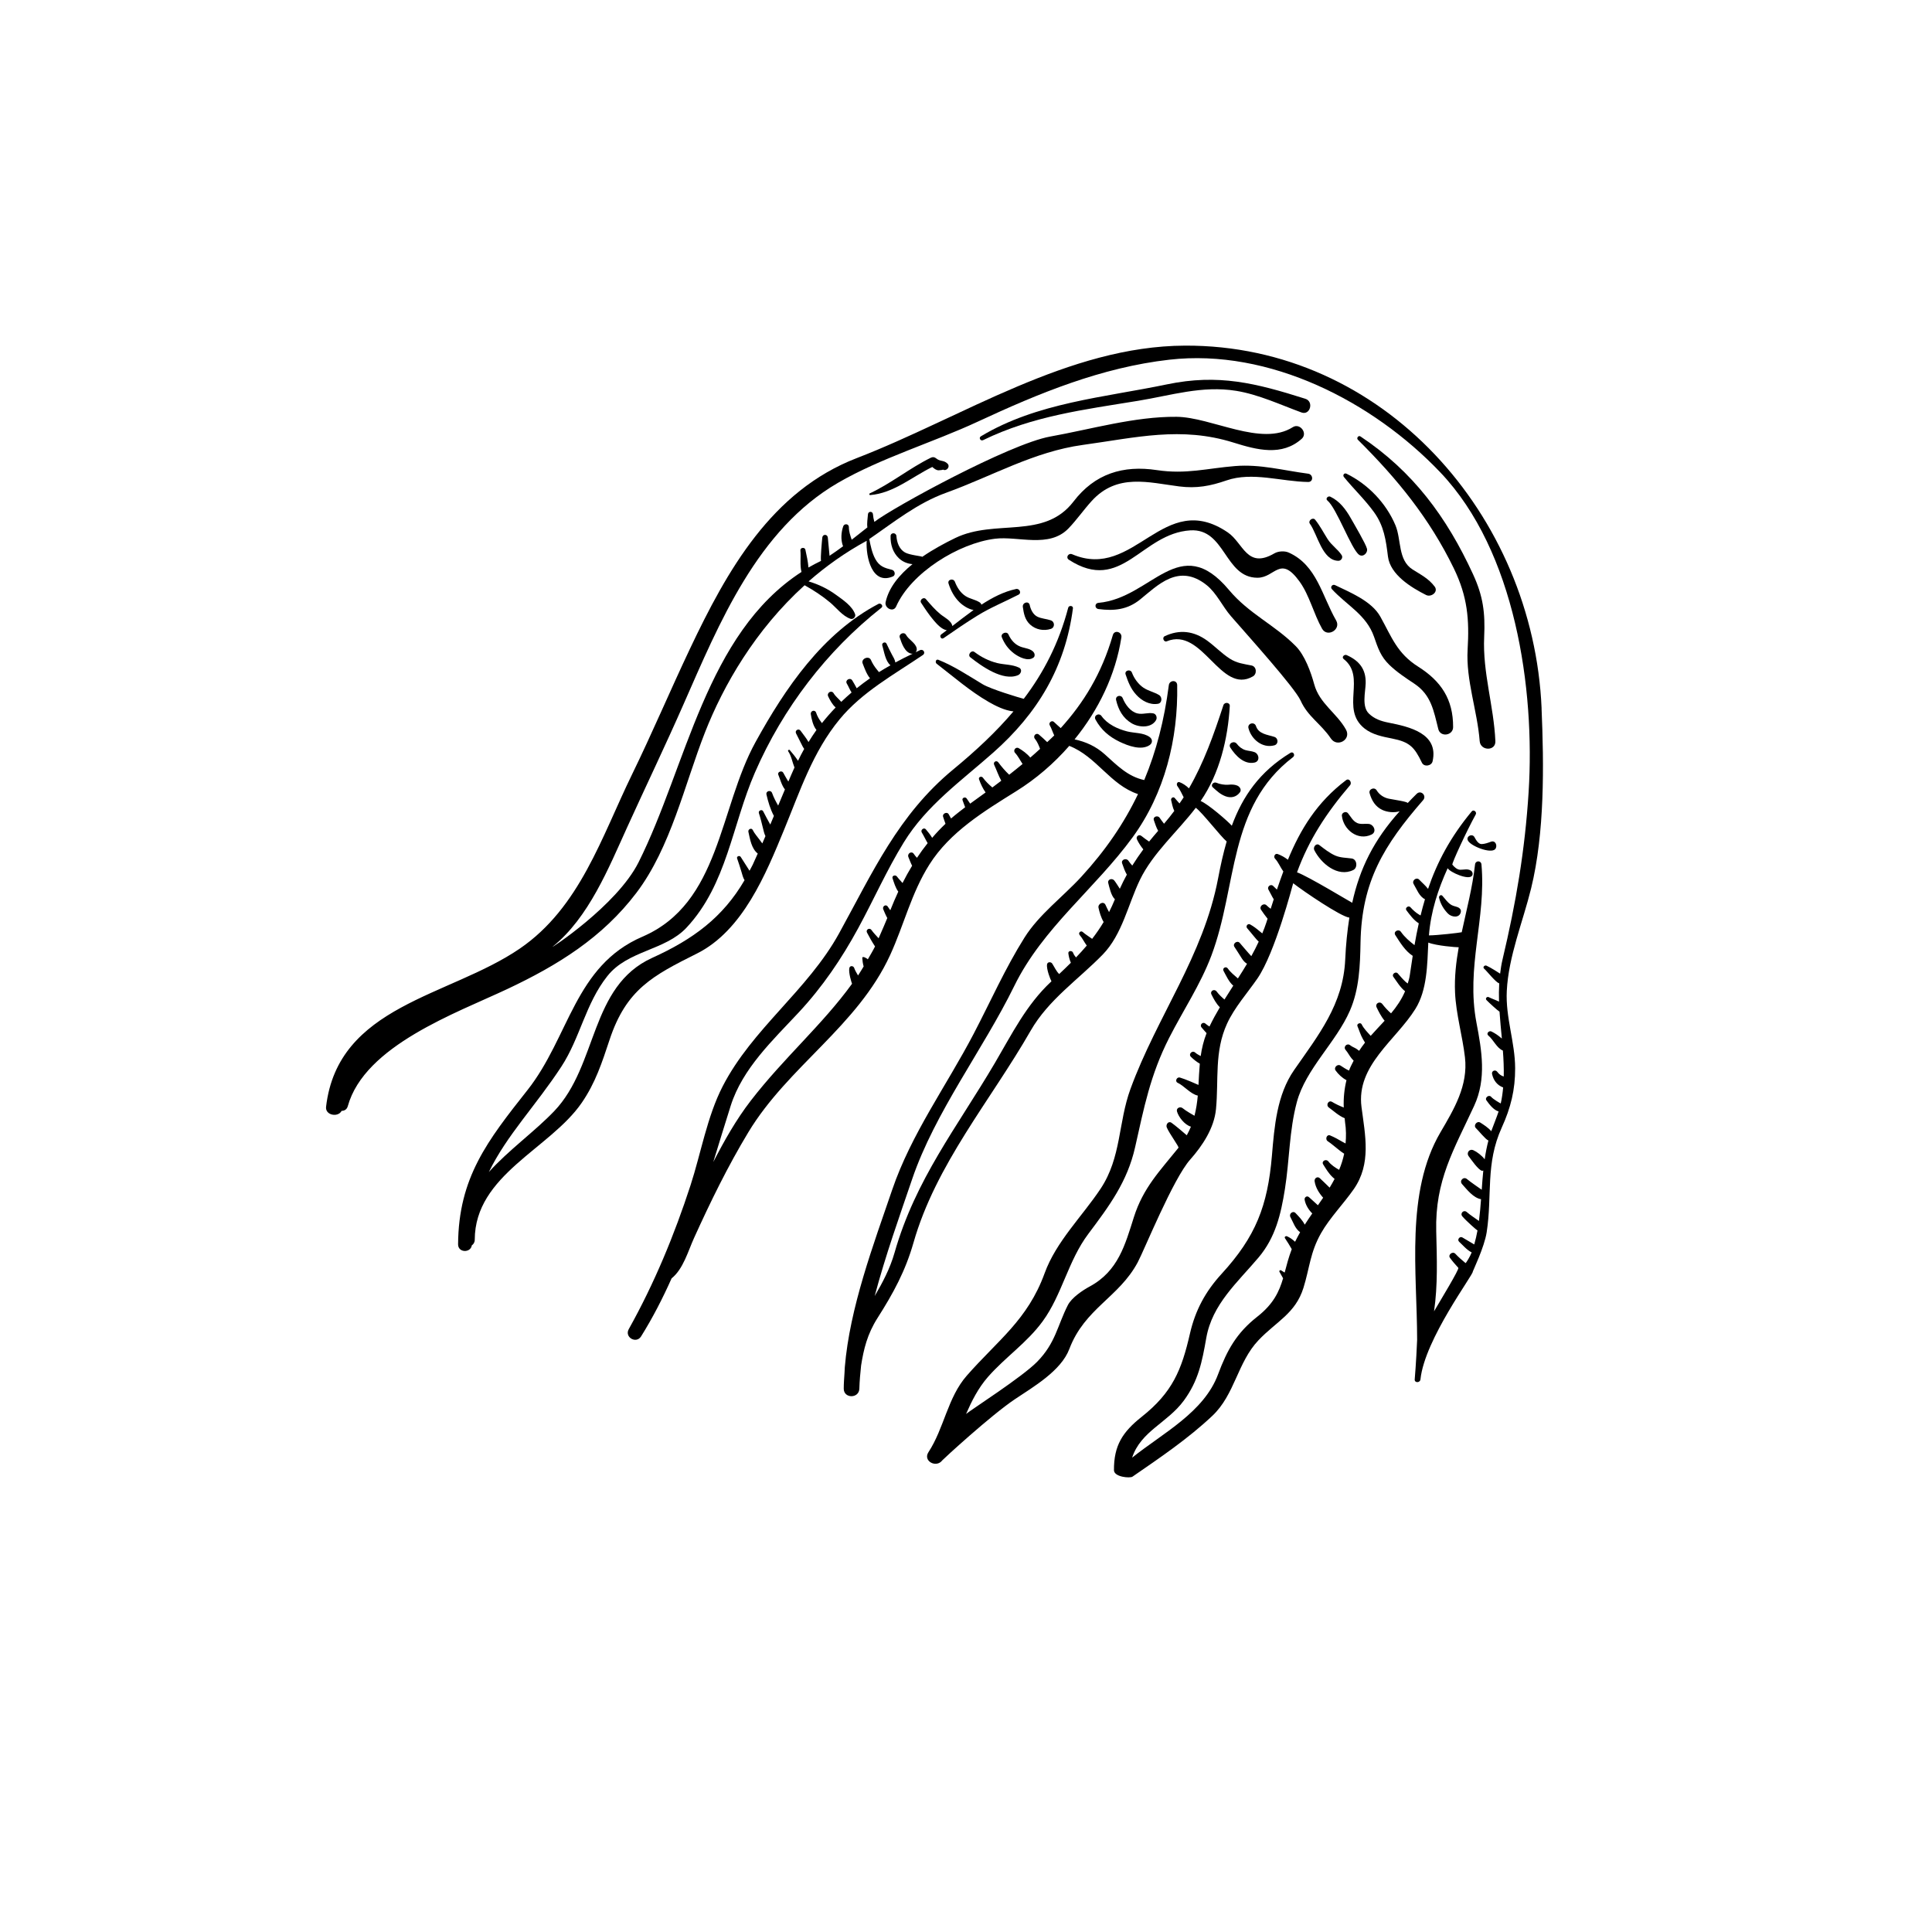 <?xml version="1.0" encoding="UTF-8"?>
<!-- Uploaded to: SVG Repo, www.svgrepo.com, Generator: SVG Repo Mixer Tools -->
<svg fill="#000000" width="800px" height="800px" version="1.1" viewBox="144 144 512 512" xmlns="http://www.w3.org/2000/svg">
 <g>
  <path d="m328.69 396.7c12.172-6.09 18.285-21.098 23.133-32.887 4.215-10.238 7.555-20.516 14.668-29.168 5.949-7.246 14.438-11.875 22.082-17.059 0.812-0.551 0.117-1.676-0.75-1.289-0.402 0.176-0.777 0.383-1.172 0.562 0.242-0.273 0.367-0.648 0.277-1.074-0.312-1.441-2.094-2.238-2.816-3.543-0.488-0.898-1.988-0.289-1.664 0.707 0.492 1.496 1.301 3.898 3.039 4.281 0.152 0.035 0.293 0.004 0.43-0.012-1.578 0.742-3.129 1.52-4.633 2.348-0.125-0.766-0.527-1.395-0.91-2.09-0.523-0.945-0.969-1.945-1.445-2.918-0.316-0.625-1.32-0.188-1.117 0.473 0.48 1.598 0.801 4.156 2.176 5.281-1.027 0.59-2.059 1.172-3.055 1.805-0.16-0.211-0.328-0.422-0.508-0.633-0.645-0.762-1.223-1.676-1.621-2.59-0.543-1.234-2.68-0.336-2.191 0.926 0.469 1.188 1.02 2.816 1.949 3.934-1.211 0.848-2.387 1.727-3.527 2.641-0.383-0.707-0.762-1.422-1.168-2.07-0.57-0.91-2.004-0.086-1.445 0.84 0.449 0.734 0.766 1.621 1.258 2.352-0.941 0.801-1.848 1.629-2.742 2.481-0.625-0.77-1.496-1.406-2.016-2.277-0.559-0.941-1.902-0.117-1.441 0.84 0.457 0.953 1.098 2.168 1.977 2.926-1.273 1.32-2.484 2.699-3.633 4.144-0.059-0.074-0.105-0.137-0.16-0.215-0.59-0.781-1.078-1.598-1.379-2.535-0.297-0.922-1.559-0.523-1.41 0.387 0.172 1.16 0.574 3.082 1.496 4.188-0.746 1.02-1.422 2.109-2.106 3.195-0.59-1.078-1.48-2.106-2.094-2.988-0.508-0.734-1.617-0.105-1.203 0.707 0.438 0.855 0.875 1.711 1.301 2.574 0.262 0.523 0.508 1.059 0.852 1.52-0.586 1.012-1.109 2.09-1.637 3.152-0.672-1.027-1.461-1.996-2.195-2.84-0.195-0.227-0.574 0.07-0.414 0.316 0.875 1.293 1.098 2.902 1.676 4.312-0.016 0.023-0.031 0.051-0.039 0.074-0.551 1.203-1.062 2.418-1.586 3.637-0.055-0.082-0.109-0.152-0.16-0.238-0.43-0.684-0.805-1.402-1.203-2.109-0.383-0.684-1.613-0.207-1.301 0.551 0.492 1.168 0.891 2.828 1.754 3.891-0.605 1.422-1.199 2.848-1.793 4.281-0.613-1.066-1.188-2.152-1.605-3.32-0.332-0.934-1.723-0.57-1.492 0.406 0.453 1.949 1.02 3.883 1.965 5.652-0.316 0.762-0.645 1.527-0.957 2.289-0.66-1.16-1.27-2.332-1.883-3.516-0.316-0.629-1.359-0.191-1.137 0.48 0.434 1.328 0.754 2.66 1.09 4.016 0.156 0.645 0.324 1.43 0.648 2.082-0.277 0.648-0.555 1.289-0.832 1.934-0.223-0.301-0.449-0.598-0.66-0.891-0.629-0.883-1.406-1.703-1.883-2.676-0.328-0.664-1.285-0.18-1.145 0.48 0.418 1.914 0.82 4.484 2.481 5.773-0.441 0.977-0.863 1.965-1.32 2.934-0.273 0.57-0.574 1.074-0.855 1.617-0.031-0.047-0.059-0.086-0.09-0.133-0.75-1.168-1.5-2.348-2.246-3.519-0.309-0.484-1.168-0.172-0.953 0.402 0.418 1.148 0.766 2.316 1.129 3.484 0.238 0.762 0.414 1.605 0.836 2.273-5.773 9.891-13.641 15.672-24.441 20.57-16.656 7.547-14.367 28.469-26.012 40.645-5.137 5.371-12.051 10.293-17.305 16.125 4.75-9.785 12.492-17.648 19.215-27.938 4.992-7.648 6.394-16.684 12.191-23.996 5.438-6.852 15.258-6.711 20.977-12.832 10.707-11.445 12.086-27.25 18.141-41.137 7.41-17.012 18.98-32.176 33.512-43.641 0.598-0.48-0.168-1.344-0.785-1.02-14.801 7.769-24.668 22.273-32.562 36.586-9.719 17.621-9.344 42.727-29.996 51.613-18.012 7.75-19.316 26.555-30.488 40.684-10.551 13.352-18.242 23.16-18.363 40.832-0.016 2.273 3.316 2.348 3.637 0.289 0.453-0.312 0.781-0.801 0.781-1.52 0.055-17.172 19.953-24.039 28.363-36.285 3.629-5.285 5.344-10.598 7.359-16.66 4.422-13.414 11.523-17.051 23.156-22.875z"/>
  <path d="m552.54 331.72c-2.195-51.145-41.895-96.34-94.488-96.125-30.941 0.121-59.066 19.031-87.008 29.809-22.551 8.695-34.336 29.711-44.223 50.582-5.215 11.012-9.949 22.223-15.289 33.172-8.102 16.605-13.859 35.355-29.809 46.25-18.684 12.762-48.152 14.969-51.312 41.902-0.266 2.273 3.203 2.883 4.121 1.078 0.699 0.004 1.391-0.348 1.633-1.23 4.457-16.07 28.73-24.668 42.301-31.066 13.352-6.297 25.172-13.598 34.188-25.484 9.102-12.004 12.746-28.664 18.168-42.504 4.91-12.523 13.328-27.16 26.406-39.008 2.402 1.336 4.633 2.789 6.75 4.559 1.703 1.426 3.301 3.621 5.422 4.336 0.691 0.238 1.457-0.52 1.215-1.211-0.777-2.207-3.234-3.812-5.074-5.152-2.18-1.594-4.664-2.789-7.258-3.551 4.559-3.996 9.672-7.652 15.391-10.762-0.246 4.359 1.438 11.828 6.969 9.438 0.77-0.332 0.508-1.551-0.227-1.734-2.051-0.516-3.356-0.906-4.438-2.863-0.875-1.582-1.258-3.496-1.613-5.305 6.543-4.488 12.73-9.516 20.406-12.281 12.188-4.402 23.18-10.875 36.188-12.664 14.125-1.941 26.016-4.977 39.953-0.613 6.238 1.953 12.816 3.672 18.059-1.012 1.664-1.492-0.508-4.266-2.371-3.078-8.277 5.273-21.52-2.66-30.812-2.746-11.043-0.102-22.668 3.301-33.477 5.234-10.848 1.945-41.883 18.926-46.598 22.613-0.188-0.676-0.328-1.379-0.371-2.019-0.066-0.852-1.266-0.855-1.324 0-0.082 1.184-0.316 2.324-0.156 3.481-1.387 1.102-2.769 2.203-4.152 3.269-0.371-1.094-0.75-2.168-0.75-3.359 0-0.891-1.219-0.996-1.496-0.203-0.555 1.621-0.676 3.465-0.117 5.113 0.02 0.066 0.066 0.105 0.098 0.16-1.195 0.891-2.398 1.738-3.606 2.535-0.031-0.449-0.332-3.668-0.457-4.824-0.098-0.945-1.371-0.945-1.465 0-0.121 1.16-0.504 5.305-0.344 6.188-1.133 0.559-2.262 1.129-3.324 1.754-0.125-1.586-0.484-3.211-0.816-4.727-0.156-0.734-1.387-0.578-1.32 0.176 0.172 1.875-0.18 3.883 0.289 5.727-25.359 16.449-30.406 51.441-43.172 76.93-5.777 11.543-23.918 23.305-22.766 22.371 9.566-7.703 14.832-20.855 19.758-31.676 4.934-10.848 10.094-21.586 14.891-32.5 9.52-21.637 19.582-46.316 40.961-58.746 11.254-6.543 25.145-10.68 36.996-16.191 16.328-7.594 32.789-14.379 50.805-16.438 26.535-3.031 53.969 11.094 71.828 29.863 19.883 20.902 25.117 57.355 23.398 84.684-0.977 15.5-3.328 29.289-6.91 44.379-0.301 1.258-0.492 2.519-0.645 3.777-0.18-0.125-2.539-1.652-3.613-2.117-0.492-0.211-1.098 0.387-0.621 0.801 0.777 0.676 3.109 3.684 3.996 3.879-0.09 1.613-0.105 3.234-0.055 4.848-0.922-0.449-1.941-0.789-2.711-1.18-0.5-0.25-1.008 0.363-0.598 0.781 0.605 0.633 2.883 2.731 3.445 3.062 0.156 2.379 0.398 4.75 0.621 7.117-0.066-0.051-0.125-0.098-0.188-0.145-0.82-0.711-1.598-1.234-2.57-1.719-0.656-0.328-1.465 0.555-0.832 1.074 1.363 1.117 2.211 3.305 3.859 3.984 0.176 2.301 0.277 4.594 0.227 6.871-0.691-0.191-1.293-0.648-1.703-1.23-0.5-0.695-1.586-0.289-1.391 0.586 0.379 1.668 1.324 2.945 2.934 3.547-0.125 1.414-0.316 2.836-0.633 4.242-0.137-0.055-1.984-1.094-2.551-1.758-0.578-0.676-1.762 0.23-1.234 0.953 0.734 1.012 1.867 2.543 3.215 2.926-0.312 1.023-1.691 4.504-1.949 5.234-0.785-0.945-2.047-1.738-2.887-2.277-0.906-0.578-1.945 0.762-1.148 1.492 0.59 0.535 2.523 2.973 3.285 3.254-0.43 1.633-0.742 3.293-0.988 4.973-0.805-1.047-2.055-1.977-2.961-2.387-1.102-0.504-1.984 0.691-1.25 1.621 0.523 0.68 2.5 3.598 3.5 3.809 0.133 0.031 0.223-0.066 0.344-0.07-0.172 1.691-0.301 3.394-0.418 5.098-0.336-0.246-3.008-2.051-3.891-2.82-0.91-0.785-2.133 0.418-1.32 1.324 1.289 1.438 2.996 3.664 5.027 4.004-0.137 1.941-0.309 3.867-0.551 5.762-1.09-0.777-2.207-1.48-3.238-2.367-0.805-0.699-1.855 0.352-1.16 1.16 1.098 1.281 3.867 3.707 4.012 3.727-0.223 1.258-0.516 2.492-0.863 3.707-0.18-0.105-2.277-1.336-3.133-1.848-0.695-0.43-1.484 0.574-0.871 1.133 0.871 0.789 2.07 2.231 3.328 2.82-0.387 1.043-1.535 2.91-1.629 2.836-0.945-0.781-1.875-1.578-2.715-2.481-0.691-0.734-2.016 0.25-1.41 1.09 0.68 0.938 1.426 1.797 2.211 2.641 0.316 0.344-4.789 8.707-6.434 11.531 1.02-6.961 0.754-14.02 0.578-21.195-0.344-13.516 4.656-21.586 10.055-33.273 3.305-7.148 2.019-14.598 0.609-22.012-2.828-14.805 2.609-27.531 1.324-41.945-0.102-1.102-1.578-1.082-1.699 0-0.684 6.141-2.266 12.035-3.531 17.965-0.684 0.152-6.441 0.828-8.691 0.836 0.5-6.348 2.418-12.203 4.973-17.828 0.004 0.016 0 0.023 0.004 0.039 0.629 1.078 5.621 3.281 6.469 1.949 0.297-0.457 0.09-1.074-0.352-1.344-0.883-0.543-1.812-0.195-2.781-0.211-0.867-0.012-1.602-0.734-2.102-1.352-0.215-0.266 3.793-8.961 6.195-13.305 0.359-0.648-0.551-1.422-1.059-0.816-5.668 6.836-9.18 13.477-11.578 20.543-0.695-0.91-1.668-1.719-2.336-2.438-0.734-0.797-2.035 0.23-1.484 1.152 0.785 1.309 1.516 3.356 3.004 4.019-0.418 1.414-0.816 2.856-1.164 4.312-0.125-0.07-0.242-0.125-0.367-0.207-0.898-0.539-1.637-1.203-2.332-1.984-0.504-0.562-1.52 0.203-1.059 0.812 0.836 1.102 1.949 2.66 3.281 3.457-0.414 1.883-0.789 3.812-1.133 5.789-1.324-1.043-2.574-2.074-3.602-3.531-0.629-0.891-2.094-0.074-1.484 0.871 1.238 1.918 2.629 4.231 4.609 5.492-0.262 1.656-0.52 3.328-0.762 5.074-0.109 0.805-0.336 1.527-0.551 2.258-0.168-0.121-0.348-0.242-0.504-0.379-0.777-0.699-1.457-1.512-2.141-2.297-0.555-0.633-1.684 0.223-1.172 0.906 0.816 1.109 1.84 2.84 3.109 3.82-0.934 2.188-2.227 4.09-3.719 5.863-0.848-0.742-1.629-1.582-2.312-2.473-0.676-0.875-2-0.152-1.508 0.887 0.414 0.863 1.164 2.418 2.117 3.543-1.223 1.328-2.481 2.633-3.691 4-0.836-0.938-1.855-1.93-2.387-3.043-0.301-0.621-1.387-0.168-1.125 0.469 0.5 1.18 0.801 2.297 1.449 3.426 0.172 0.297 0.359 0.621 0.555 0.945-0.551 0.695-1.062 1.422-1.559 2.172-0.207-0.156-0.406-0.316-0.621-0.469-0.523-0.367-1.23-0.574-1.711-0.98-0.855-0.73-1.98 0.383-1.23 1.234 0.578 0.664 1.004 1.547 1.578 2.242 0.176 0.215 0.359 0.398 0.535 0.59-0.434 0.871-0.91 1.738-1.23 2.613-0.02-0.004-0.035-0.012-0.055-0.02-0.766-0.348-1.496-0.848-2.207-1.305-0.777-0.5-1.848 0.516-1.301 1.293 0.707 0.992 1.727 1.977 2.891 2.578-0.57 2.348-0.82 4.75-0.719 7.25-1.062-0.414-2.102-0.887-3.078-1.48-0.961-0.59-1.754 0.852-0.867 1.484 1.195 0.863 2.644 2.223 4.195 2.836 0.039 0.332 0.031 0.648 0.086 0.98 0.316 2.059 0.309 3.918 0.145 5.707-0.246-0.121-0.492-0.246-0.73-0.383-1.102-0.645-2.176-1.254-3.356-1.742-0.922-0.371-1.395 1.039-0.645 1.527 1.027 0.68 1.949 1.52 2.922 2.273 0.453 0.348 0.934 0.746 1.441 1.043-0.316 1.492-0.762 2.91-1.34 4.273-1.012-0.562-2.16-1.328-2.84-2.223-0.598-0.797-1.945-0.086-1.375 0.801 0.789 1.246 1.441 2.383 2.527 3.402 0.152 0.141 0.324 0.289 0.488 0.43-0.414 0.777-0.848 1.551-1.316 2.309-0.863-0.836-1.711-1.684-2.586-2.492-0.648-0.613-1.52 0.012-1.391 0.812 0.25 1.664 1.152 3.098 2.258 4.352-0.457 0.664-0.922 1.336-1.387 1.996-0.762-0.73-1.582-1.402-2.352-2.133-0.535-0.508-1.289 0.012-1.164 0.68 0.238 1.336 1.004 2.59 1.945 3.547 0.023 0.023 0.066 0.031 0.09 0.055-0.68 0.973-1.352 1.977-2.004 2.996-0.59-1.16-1.551-2.144-2.438-3.074-0.699-0.742-1.832 0.203-1.363 1.059 0.777 1.43 1.215 3.031 2.574 4.019-0.18 0.301-1.078 1.98-1.34 2.523-0.641-0.594-1.359-1.117-2.141-1.457-0.316-0.137-0.777 0.176-0.527 0.527 0.648 0.938 1.219 1.914 1.789 2.891-0.836 2.188-1.359 4.238-1.879 6.203-0.324-0.207-0.66-0.43-0.969-0.598-0.266-0.145-0.551 0.141-0.406 0.406 0.312 0.578 0.641 1.145 0.961 1.707-1.031 3.508-2.527 6.797-6.852 10.188-5.508 4.324-8 8.875-10.383 15.266-3.75 10.082-14.613 15.543-22.777 22.086 2.324-7.047 9.355-9.215 13.699-15.117 3.867-5.266 4.836-10.238 5.953-16.598 1.57-8.973 8.309-14.75 13.879-21.359 4.453-5.289 5.898-11.406 6.961-18.094 1.23-7.723 1.129-15.449 3.164-23.062 2.359-8.797 10.43-15.863 14.07-24.25 2.481-5.711 2.691-11.934 2.805-18.039 0.297-16.215 6.215-25.805 16.594-37.738 1.008-1.152-0.555-2.762-1.688-1.691-0.875 0.828-1.602 1.641-2.406 2.465-0.066-0.383-3.598-0.871-5.004-1.152-1.32-0.262-2.519-1.066-3.215-2.215-0.594-0.98-2.203-0.336-1.867 0.785 0.555 1.926 1.52 3.559 3.402 4.422 1.289 0.59 3.074 0.785 4.555 0.344-6.852 7.613-10.594 15.207-12.57 24.246-0.262-0.086-11.711-7.039-14.629-8.07 3.164-8.664 7.758-15.707 14.047-23.074 0.594-0.695-0.211-1.98-1.039-1.355-7.754 5.867-12.125 13.078-15.422 21.098-0.863-0.672-1.832-1.199-2.719-1.516-0.715-0.258-1.168 0.719-0.707 1.211 0.898 0.941 1.43 2.324 2.215 3.414-0.586 1.578-1.152 3.172-1.699 4.801-0.344-0.324-0.691-0.641-0.988-0.953-0.633-0.664-1.707 0.188-1.254 0.961 0.465 0.789 0.871 1.738 1.395 2.559-0.266 0.832-0.539 1.672-0.805 2.516-0.406-0.301-0.789-0.598-1.082-0.902-0.742-0.766-2.066 0.23-1.484 1.152 0.516 0.805 1.109 1.559 1.688 2.312 0.016 0.023 0.035 0.039 0.051 0.066-0.102 0.312-0.195 0.613-0.297 0.934-0.324 1.023-0.715 1.996-1.109 2.961-0.258-0.207-0.516-0.406-0.77-0.629-0.777-0.656-1.543-1.25-2.43-1.738-0.66-0.359-1.285 0.48-0.785 1.02 0.625 0.691 1.184 1.438 1.789 2.144 0.398 0.469 0.789 0.98 1.254 1.379-0.609 1.32-1.266 2.606-1.965 3.856-0.203-0.238-0.418-0.457-0.656-0.719-0.84-0.906-1.598-1.891-2.422-2.812-0.676-0.742-1.961 0.242-1.391 1.074 0.695 1.027 1.328 2.09 2.004 3.129 0.395 0.594 0.805 1.043 1.336 1.34-0.781 1.32-1.598 2.613-2.422 3.894 0 0 0-0.004-0.004-0.004-0.941-0.816-1.961-1.621-2.676-2.644-0.473-0.68-1.535-0.09-1.125 0.648 0.559 1.004 1.422 2.969 2.578 3.91-0.781 1.215-1.566 2.438-2.332 3.676-0.75-0.641-1.465-1.305-2.09-2.141-0.598-0.797-1.812-0.125-1.359 0.797 0.57 1.145 1.258 2.453 2.223 3.402-0.973 1.648-1.91 3.336-2.75 5.102-0.363-0.246-0.734-0.48-1.062-0.766-0.699-0.625-1.641 0.324-1.02 1.02 0.43 0.484 0.852 1.02 1.316 1.5-0.801 2.031-1.273 4.055-1.559 6.074-0.504-0.289-1.027-0.539-1.465-0.934-0.762-0.684-1.859 0.395-1.129 1.129 0.625 0.621 1.457 1.305 2.359 1.824-0.172 1.879-0.25 3.758-0.352 5.629-0.449-0.215-3.684-1.621-4.938-1.961-0.812-0.215-1.387 1.012-0.59 1.387 1.727 0.801 3.402 2.977 5.344 3.402-0.156 1.785-0.422 3.562-0.875 5.34-0.145-0.074-2.324-1.309-3.133-2-0.656-0.551-1.773-0.047-1.5 0.875 0.418 1.445 1.984 3.519 3.691 4.019-0.312 0.762-0.684 1.527-1.102 2.281-0.535-0.484-3.211-2.746-4.051-3.316-0.84-0.578-1.562 0.504-1.246 1.246 0.711 1.676 3.305 5.125 3.098 5.379-4.981 6.188-9.344 10.613-11.809 18.363-2.324 7.324-4.156 14.312-11.684 18.383-1.895 1.023-4.812 2.977-5.824 4.961-2.812 5.543-3.234 9.996-8.137 15.008-3.93 4.012-17.254 12.543-18.836 13.828 1.516-3.441 3.18-6.82 5.828-9.844 4.606-5.238 10.312-9.016 14.473-14.711 5.133-7.016 6.715-15.996 12.094-23.16 5.57-7.422 10.352-13.848 12.402-22.969 2.359-10.465 4.004-19.117 9.012-28.961 3.699-7.269 8.312-14.141 11.199-21.812 6.973-18.543 4.324-39.387 21.641-52.609 0.656-0.5 0.086-1.598-0.672-1.145-8.191 4.988-12.672 11.535-15.551 19.324-0.938-1.102-6.246-5.727-8.258-6.551 5.019-7.266 7.223-16.52 7.719-25.168 0.059-1.004-1.395-1.117-1.688-0.227-2.594 7.941-5.203 15.23-9.133 22.047-0.742-0.746-1.684-1.344-2.469-1.637-0.641-0.242-0.938 0.598-0.594 1.023 0.473 0.59 1.527 2.644 1.664 2.977-0.348 0.551-0.734 1.094-1.109 1.633-0.43-0.508-0.898-0.988-1.258-1.438-0.387-0.469-1.09 0.047-0.957 0.555 0.207 0.848 0.398 1.969 0.836 2.863-0.848 1.148-1.758 2.273-2.715 3.391-0.406-0.516-0.801-1.031-1.168-1.578-0.504-0.746-1.855-0.297-1.527 0.645 0.301 0.848 0.621 1.926 1.137 2.812-0.816 0.945-1.633 1.898-2.398 2.852-0.684-0.484-1.387-0.945-2.023-1.48-0.672-0.559-1.57 0.125-1.188 0.922 0.453 0.969 1.031 1.82 1.676 2.625-1.031 1.395-2.012 2.832-2.926 4.293-0.359-0.406-0.715-0.82-1.02-1.281-0.543-0.816-2.023-0.316-1.664 0.707 0.367 1.039 0.711 2.051 1.246 2.981-0.664 1.188-1.273 2.453-1.863 3.734-0.484-0.727-0.91-1.465-1.438-2.156-0.578-0.762-1.898-0.359-1.617 0.68 0.297 1.102 0.719 3.285 1.754 4.273-0.492 1.188-1.008 2.324-1.551 3.387-0.352-0.633-0.664-1.309-0.945-1.918-0.508-1.09-2.074-0.289-1.848 0.777 0.211 0.988 0.633 2.559 1.359 3.777-0.945 1.594-1.977 3.055-3.047 4.457-0.84-0.625-1.785-1.168-2.481-1.805-0.551-0.504-1.305 0.262-0.812 0.812 0.656 0.734 1.188 1.859 1.867 2.777-0.902 1.066-1.859 2.117-2.852 3.148-0.328-0.379-0.609-0.801-0.777-1.254-0.227-0.625-1.336-0.59-1.25 0.168 0.082 0.715 0.297 1.648 0.664 2.492-0.98 0.977-2.023 1.98-3.098 2.992-0.023-0.023-0.051-0.047-0.074-0.074-0.75-0.777-1.188-1.793-1.77-2.699-0.316-0.504-1.238-0.492-1.363 0.176-0.242 1.25 0.945 4.191 1.164 4.516-0.047 0.047-0.09 0.09-0.137 0.133-6.543 6.117-10.359 13.863-14.832 21.473-10.105 17.172-21.062 30.867-26.609 50.301-1.223 4.297-3.211 7.984-5.273 11.508 2.836-10.691 6.648-21.34 9.926-30.973 6.035-17.758 18.785-34.297 27.066-51.195 7.551-15.422 21.391-25.734 31.379-39.43 8.488-11.629 12.07-26.094 11.797-40.293-0.023-1.477-2.039-1.375-2.215 0-1.203 9.25-3.309 17.473-6.516 25.148-4.371-0.934-7.203-3.902-10.477-6.836-2.344-2.102-5.027-3.32-7.984-3.941 6.363-7.824 10.871-17.109 12.402-27.023 0.227-1.461-1.828-2.109-2.262-0.625-2.977 10.316-7.805 18.02-13.812 24.656-0.605-0.562-1.273-1.094-1.762-1.605-0.57-0.605-1.551 0.168-1.137 0.875 0.465 0.789 0.746 1.793 1.18 2.672-0.594 0.613-1.254 1.172-1.867 1.777-0.68-0.695-1.422-1.32-2.156-1.969-0.754-0.672-1.727 0.328-1.094 1.094 0.633 0.77 1.008 1.727 1.363 2.656-0.852 0.777-1.703 1.562-2.59 2.312-0.848-1.031-2.023-1.883-3.066-2.492-0.797-0.469-1.586 0.594-0.969 1.25 0.781 0.82 1.324 1.953 1.988 2.938-1.164 0.945-2.328 1.914-3.543 2.852-1.055-0.988-2.039-2.137-2.887-3.281-0.488-0.66-1.445-0.105-1.098 0.645 0.656 1.41 1.129 2.856 1.883 4.223-0.785 0.59-1.559 1.184-2.363 1.785-0.926-0.785-1.785-1.605-2.508-2.598-0.344-0.473-1.25-0.211-1.023 0.438 0.434 1.23 0.992 2.414 1.738 3.484-1.34 0.973-2.707 1.965-4.086 2.961-0.316-0.469-0.648-0.922-0.918-1.352-0.336-0.555-1.352-0.191-1.094 0.465 0.211 0.535 0.418 1.203 0.684 1.844-0.074 0.055-2.625 2-3.738 2.981-0.191-0.367-0.418-0.715-0.598-1.082-0.402-0.84-1.797-0.242-1.5 0.641 0.16 0.488 0.371 1.16 0.625 1.84-1.254 1.188-2.43 2.434-3.531 3.723-0.484-0.816-1.102-1.578-1.684-2.258-0.504-0.598-1.48 0.176-1.074 0.832 0.559 0.906 1.008 1.914 1.562 2.836-0.996 1.254-1.945 2.551-2.828 3.883-0.316-0.336-0.613-0.676-0.82-1.004-0.586-0.938-1.855-0.117-1.441 0.848 0.277 0.633 0.57 1.484 0.969 2.262-0.902 1.484-1.75 3.012-2.539 4.578-0.5-0.598-1.074-1.164-1.48-1.723-0.395-0.539-1.41-0.242-1.16 0.492 0.367 1.078 0.77 2.516 1.516 3.512-0.746 1.613-1.445 3.258-2.117 4.938-0.211-0.316-0.457-0.621-0.656-0.945-0.484-0.789-1.547-0.105-1.203 0.707 0.293 0.691 0.633 1.527 1.062 2.301-0.121 0.328-1.641 3.914-2.301 5.359-0.641-0.727-1.336-1.395-1.891-2.191-0.504-0.719-1.594-0.102-1.18 0.695 0.656 1.258 1.344 2.484 2.125 3.664-0.594 1.184-1.266 2.297-1.918 3.426-0.074-0.172-1.496-1.074-1.461-0.328 0.031 0.664 0.152 1.449 0.359 2.207-0.492 0.797-0.961 1.613-1.484 2.387-0.367-0.648-0.777-1.281-1.023-1.996-0.203-0.59-1.113-0.676-1.273 0-0.293 1.203 0.605 3.969 0.707 4.191-7.914 10.926-18.066 19.621-26.832 30.98-3.867 5.012-7.023 10.598-9.945 16.266 1.547-5.004 3.055-10 4.629-14.945 3.144-9.867 11.152-17.34 18.012-24.695 6.293-6.754 11.375-14.238 15.773-22.336 4.106-7.551 7.555-15.375 12.066-22.715 6.019-9.809 15.246-16.309 23.691-23.793 11.777-10.418 19.102-22.598 21.145-38.258 0.098-0.727-1.074-0.848-1.25-0.168-2.481 9.449-6.523 17.223-11.785 24.156-1.301-0.332-8.73-2.57-10.875-3.856-3.82-2.293-7.613-4.84-11.762-6.488-0.664-0.262-0.91 0.691-0.441 1.047 4.516 3.473 8.805 7.246 13.758 10.105 1.691 0.973 4.25 2.301 6.594 2.523-4.606 5.438-9.949 10.422-15.938 15.363-14.594 12.035-21.34 27.223-30.277 43.457-8.332 15.133-22.973 25.219-30.859 40.555-4.117 8.004-5.738 17.699-8.516 26.23-4.281 13.164-9.605 26.02-16.363 38.105-1.195 2.144 1.98 3.984 3.269 1.918 3.082-4.934 5.723-10.086 8.082-15.371 3.09-2.465 4.387-7.273 5.953-10.711 4.352-9.594 8.953-19.023 14.406-28.047 10.559-17.461 28.91-28.094 37.555-46.918 3.684-8.031 5.613-16.406 10.398-23.988 5.465-8.664 14.539-14.152 23.008-19.438 5.231-3.254 9.984-7.344 14.07-12.02 7.246 2.836 10.852 10.348 18.215 12.781-3.672 7.676-8.539 14.855-15.047 21.938-4.852 5.281-11.195 9.969-15.039 16.094-5.129 8.168-8.996 16.938-13.457 25.477-7.219 13.812-16.535 26.508-21.605 41.359-4.973 14.559-11.25 31.238-12.555 47.027-0.039 0.473-0.066 0.953-0.074 1.441-0.09 1.41-0.207 2.836-0.207 4.227 0 2.676 4.066 2.66 4.137 0 0.059-2.016 0.238-4.074 0.465-6.141 0.68-4.309 1.637-8.324 4.348-12.578 4.176-6.555 7.387-12.449 9.527-19.938 5.953-20.852 20.402-37.613 31.059-56.207 4.727-8.238 12.641-13.543 19.117-20.195 5.137-5.273 6.727-13.344 9.828-19.758 3.465-7.172 9.949-12.746 14.812-19.117 1.641 1.152 6.676 7.691 8.188 8.922-0.902 3.098-1.621 6.363-2.273 9.785-3.91 20.621-16.141 36.465-23.215 55.781-3.289 8.988-2.394 18.145-7.926 26.469-4.863 7.316-11.785 13.996-14.832 22.398-4.504 12.379-12.414 17.762-20.641 27.152-5.074 5.789-5.984 13.914-10.141 20.258-1.543 2.348 2.082 4.301 3.676 2.156 0.195-0.266 12.824-11.895 19.234-16.191 4.856-3.258 12.227-7.496 14.422-13.309 4.094-10.789 13.129-13.621 18.129-22.977 1.727-3.234 9.375-22.141 13.91-27.23 3.258-3.668 6.344-8.348 6.824-13.359 0.75-7.754-0.492-15.207 2.945-22.676 1.969-4.273 5.375-8.082 8.035-11.934 4.695-6.82 9.273-24.594 9.48-25.25 2.789 2.172 12.672 8.887 14.887 9.113-0.543 3.461-0.922 7.09-1.098 11.074-0.527 11.938-7.125 20.074-13.547 29.324-4.57 6.578-5.231 14.98-5.879 22.695-1.133 13.355-4.324 21.477-13.328 31.305-4.293 4.68-6.977 9.656-8.395 15.84-2.207 9.648-4.625 15.586-12.797 22.059-5.082 4.031-7.379 7.621-7.34 14.145 0.016 1.809 4.238 2.176 4.91 1.707 7.316-5.043 14.664-10.004 21.145-16.105 6.016-5.668 6.648-14.168 12.266-20.07 4.711-4.953 9.777-7.059 11.898-13.867 1.637-5.266 1.762-9.363 4.656-14.473 2.309-4.074 5.965-7.785 8.676-11.672 4.699-6.766 3.031-14.227 2.047-21.777-1.43-11.031 9.117-17.691 14.281-25.984 3.144-5.043 3.144-11.797 3.426-17.586 2.117 0.852 7.551 1.266 8.059 1.238-0.695 3.926-1.152 7.891-0.973 11.988 0.246 5.684 1.977 11.543 2.625 17.168 0.871 7.512-2.902 13.758-6.5 19.898-9.316 15.895-6.176 37.145-6.172 54.973 0 0.648-0.324 6.836-0.641 10.492-0.086 0.98 1.422 0.957 1.52 0 1.125-10.707 14.156-27.91 13.875-28.586-0.031-0.066 3.059-6.43 3.672-10.387 1.527-9.844-0.379-18.141 4.012-27.789 2.371-5.211 3.559-9.988 3.535-15.723-0.023-6.887-2.57-13.41-2.215-20.453 0.449-9.145 4.266-18.316 6.438-27.148 3.617-14.73 3.422-32.684 2.777-47.754z"/>
  <path d="m390.68 265.3c-5.621 2.766-10.516 6.797-16.191 9.461-0.211 0.102-0.105 0.457 0.117 0.438 6.176-0.488 11.043-4.797 16.465-7.449 0.492 0.449 1.059 0.887 1.684 0.887 0.402 0 1.238-0.125 1.109-0.203 0.988 0.574 2.055-0.785 1.219-1.586-0.996-0.973-1.914-0.48-2.969-1.359-0.43-0.367-0.914-0.445-1.434-0.188z"/>
  <path d="m489.93 249.68c-13.098-4.144-23.023-6.664-36.664-3.82-16.668 3.473-34.477 4.832-49.324 13.77-0.656 0.395-0.082 1.344 0.594 1.012 13.164-6.422 26.781-8.086 41.051-10.422 8.805-1.438 16.98-4.094 25.988-2.648 5.902 0.945 11.777 3.703 17.344 5.742 2.277 0.828 3.336-2.894 1.012-3.633z"/>
  <path d="m534.37 296.18c-6.977-15.148-15.898-27.242-29.832-36.52-0.539-0.359-1.129 0.438-0.684 0.883 10.398 10.309 18.98 20.836 25.41 34.051 3.672 7.555 4.141 13.586 3.672 21.547-0.48 8.105 2.574 16.215 3.195 24.258 0.203 2.644 4.289 2.707 4.16 0-0.414-9.34-3.406-18.16-2.969-27.598 0.293-6.422-0.277-10.809-2.953-16.621z"/>
  <path d="m500.15 270.41c2.594 3.184 5.547 5.961 7.965 9.301 2.672 3.691 3.168 7.43 3.707 11.773 0.598 4.832 6.227 8.25 10.121 10.203 1.324 0.664 3.328-0.82 2.25-2.25-1.578-2.094-3.602-3.109-5.82-4.504-3.961-2.492-2.961-7.898-4.562-11.723-2.469-5.879-7.281-10.887-12.977-13.676-0.594-0.293-1.082 0.383-0.684 0.875z"/>
  <path d="m496.56 275.63c-0.625-0.309-1.395 0.523-0.785 1.012 2.422 1.961 6.328 12.867 8.379 14.363 1.066 0.781 2.394-0.5 2.102-1.617-0.332-1.301-3.441-6.574-4.293-8.082-1.336-2.344-2.922-4.477-5.402-5.676z"/>
  <path d="m491.14 282.81c2.016 2.769 3.25 9.77 7.551 9.809 0.73 0.012 1.285-0.863 0.863-1.5-1.027-1.57-2.68-2.609-3.719-4.246-1.098-1.723-2.016-3.535-3.301-5.137-0.633-0.777-1.984 0.266-1.395 1.074z"/>
  <path d="m378.7 303.56c-0.352 1.598 2.047 2.828 2.781 1.172 3.949-8.938 16.555-16.754 26.195-17.961 6.102-0.766 14.367 2.594 19.492-2.742 2.191-2.277 3.965-4.863 6.102-7.219 6.75-7.473 15.129-4.934 23.23-3.902 4.598 0.586 8.246-0.105 12.523-1.586 6.836-2.371 14.59 0.316 21.648 0.406 1.457 0.016 1.359-2.016 0-2.195-6.644-0.867-12.66-2.562-19.355-2.023-7.441 0.598-12.977 2.238-20.734 1.074-8.957-1.355-16.449 0.945-22.094 8.332-7.805 10.18-20.684 4.519-31.32 9.656-2.664 1.289-5.805 2.969-8.754 4.992-0.133-0.188-3.32-0.449-4.574-1.152-1.547-0.867-2.16-2.68-2.281-4.348-0.07-0.98-1.516-1.004-1.547 0-0.059 2.215 0.586 4.367 2.238 5.91 0.973 0.91 2.262 1.43 3.566 1.527-3.441 2.801-6.266 6.148-7.117 10.059z"/>
  <path d="m459.45 284.55c9.305-0.562 9.043 12.559 17.797 12.559 4.68 0 5.981-6.152 11.152 1.012 2.625 3.637 3.738 8.551 5.965 12.492 1.363 2.414 5.117 0.238 3.727-2.188-3.769-6.551-5.117-14.641-12.543-17.98-1.109-0.504-2.777-0.406-3.828 0.203-7.289 4.25-8.207-2.746-12.344-5.555-17.148-11.652-24.629 12.918-41.242 5.789-0.988-0.418-1.797 0.863-0.863 1.465 14.012 9.059 19.176-6.996 32.18-7.797z"/>
  <path d="m529.09 336.7c0.035-7.406-3.203-12.195-9.25-16.023-5.602-3.535-7.012-7.82-10.031-13.25-2.301-4.141-8.02-6.434-12-8.363-0.699-0.332-1.375 0.488-0.832 1.078 3.953 4.293 9.129 6.781 11.152 12.598 1.059 3.043 1.762 5.254 4.117 7.512 1.953 1.875 4.301 3.426 6.551 4.922 4.492 2.988 5.137 7.152 6.371 12.059 0.555 2.207 3.91 1.703 3.922-0.531z"/>
  <path d="m520.82 346.12c0.574 1.203 2.543 0.887 2.832-0.367 1.668-7.422-6.211-9.16-11.664-10.242-1.969-0.387-3.734-0.973-5.203-2.387-1.949-1.867-0.938-5.652-0.867-8.031 0.105-3.773-1.719-6.004-5.031-7.484-0.625-0.281-1.438 0.535-0.801 1.039 6.106 4.797-0.988 13.195 5.512 18.395 2.07 1.652 4.785 2.176 7.316 2.676 4.613 0.906 5.918 2.234 7.906 6.402z"/>
  <path d="m496.7 339.71c1.656 2.457 5.461 0.309 4.004-2.344-2.418-4.387-7.039-6.918-8.422-12.023-0.887-3.254-2.5-7.684-4.883-10.102-5.582-5.652-12.398-8.555-17.699-14.887-13.148-15.699-20.395 2.133-34.59 3.41-1.078 0.098-1.039 1.508 0 1.641 4.102 0.543 7.668 0.18 11.016-2.519 4.672-3.769 10.25-9.746 17.652-3.82 2.644 2.121 4.215 5.676 6.43 8.223 4.398 5.062 16.922 18.938 18.465 22.367 1.918 4.285 5.379 6.121 8.027 10.055z"/>
  <path d="m476.04 323.25c1.129-0.648 0.996-2.621-0.379-2.891-2.168-0.434-3.891-0.605-5.805-1.844-2.121-1.371-3.894-3.254-5.945-4.742-3.535-2.562-7.32-3.043-11.27-1.164-0.746 0.352-0.203 1.664 0.562 1.344 9.504-3.914 14.242 14.273 22.836 9.297z"/>
  <path d="m394.05 313.12c2.957-2.047 5.91-4.082 8.969-5.969 3.527-2.18 7.246-3.672 10.906-5.555 0.863-0.449 0.238-1.688-0.641-1.508-3.258 0.691-6.297 2.266-9.199 4.16-0.074-0.238-0.215-0.465-0.5-0.641-1.145-0.727-2.535-0.891-3.688-1.629-1.375-0.875-2.262-2.312-2.836-3.797-0.398-1.027-2.031-0.629-1.688 0.465 0.59 1.844 1.484 3.551 2.875 4.922 0.926 0.91 2.359 1.859 3.758 2.09-1.93 1.379-3.797 2.84-5.629 4.25-0.207-1.422-2.176-2.316-3.184-3.16-1.41-1.172-2.625-2.578-3.812-3.969-0.605-0.707-1.777 0.215-1.273 0.977 1.059 1.621 2.125 3.231 3.379 4.695 0.789 0.926 2.082 2.371 3.422 2.57-0.488 0.363-0.977 0.734-1.461 1.09-0.598 0.434-0.023 1.445 0.602 1.008z"/>
  <path d="m413.79 322.93c0.777-0.324 1.223-1.535 0.262-2-1.773-0.867-3.867-0.746-5.789-1.215-2.211-0.543-4.223-1.578-6.035-2.938-0.816-0.609-1.891 0.781-1.09 1.41 2.961 2.336 8.66 6.426 12.652 4.742z"/>
  <path d="m417.91 318.25c0.352-0.277 0.344-0.836 0.156-1.188-0.625-1.172-2.441-1.238-3.586-1.672-1.535-0.578-2.574-1.793-3.231-3.254-0.449-0.988-2.16-0.273-1.758 0.734 0.695 1.734 1.691 3.117 3.172 4.258 1.309 0.992 3.769 2.273 5.246 1.121z"/>
  <path d="m422.46 310.67c1.148-0.359 1.109-1.91 0-2.281-1.137-0.387-2.453-0.434-3.535-0.957-1.152-0.562-1.785-1.898-2.039-3.082-0.262-1.219-1.996-0.676-1.824 0.504 0.258 1.773 0.555 3.414 1.949 4.676 1.473 1.336 3.566 1.738 5.449 1.141z"/>
  <path d="m435.91 333.75c-0.68-0.953-2.176-0.125-1.594 0.938 1.5 2.75 3.606 4.543 6.418 5.902 2.203 1.055 5.738 2.379 7.953 0.855 0.805-0.551 0.762-1.551 0-2.109-1.652-1.223-4.082-1.012-6.023-1.516-2.512-0.648-5.211-1.898-6.754-4.07z"/>
  <path d="m449.63 333.05c-1.438-0.281-2.766 0.359-4.207 0.012-1.84-0.449-3.223-2.367-3.883-4.016-0.422-1.074-2.023-0.684-1.758 0.484 0.594 2.562 1.785 4.75 4.09 6.133 1.93 1.152 5.223 1.359 6.488-0.816 0.379-0.648 0.059-1.652-0.73-1.797z"/>
  <path d="m451.18 328.2c-1.328-0.805-2.848-1.078-4.156-1.953-1.352-0.902-2.492-2.484-3.043-3.984-0.383-1.043-2.039-0.609-1.684 0.469 0.676 2.012 1.363 3.797 2.82 5.387 1.477 1.613 3.57 2.769 5.769 2.387 1.117-0.199 1.152-1.785 0.293-2.305z"/>
  <path d="m469.55 351.96c-0.945 0.09-2.312-0.133-3.172-0.52-0.754-0.336-1.672 0.594-0.953 1.234 1.102 0.973 1.914 1.789 3.32 2.336 1.465 0.562 2.922 0.23 3.848-1.043 0.516-0.699-0.07-1.531-0.73-1.789-0.754-0.305-1.52-0.297-2.312-0.219z"/>
  <path d="m476.47 343.33c-0.766-0.301-1.621-0.312-2.414-0.543-0.918-0.277-1.707-0.906-2.273-1.656-0.75-0.996-2.434-0.102-1.723 1.008 1.363 2.109 3.633 4.543 6.406 3.949 1.516-0.332 1.207-2.289 0.004-2.758z"/>
  <path d="m481.72 341.52c1.148-0.316 1.066-1.891 0-2.238-1.84-0.598-4.168-0.734-4.867-2.856-0.414-1.258-2.328-0.75-1.996 0.551 0.77 2.981 3.727 5.402 6.863 4.543z"/>
  <path d="m497.87 370.74c-1.535-0.676-2.918-1.773-4.231-2.785-0.848-0.645-1.727 0.551-1.336 1.336 1.777 3.527 6.191 7.289 10.328 5.273 1.223-0.594 1.027-2.852-0.398-3.055-1.473-0.207-2.981-0.172-4.363-0.77z"/>
  <path d="m507.48 365.16c1.48-0.727 0.586-2.68-0.762-2.816-0.973-0.098-2.106 0.176-3.039-0.23-1.148-0.508-1.711-1.703-2.473-2.625-0.508-0.609-1.676-0.125-1.598 0.66 0.383 3.731 4.246 6.781 7.871 5.012z"/>
  <path d="m526.24 381.39c-0.371-0.406-0.977 0.023-0.875 0.508 0.348 1.582 1.234 3.09 2.379 4.231 0.934 0.934 3.008 1.254 3.387-0.402 0.105-0.457-0.07-0.84-0.441-1.102-0.59-0.402-1.328-0.414-1.949-0.742-1.031-0.551-1.746-1.66-2.5-2.492z"/>
  <path d="m536.68 367.69c-0.934 0.047-1.566-1.188-1.945-1.859-0.543-0.973-2.117-0.316-1.797 0.754 0.457 1.531 6.211 3.805 7.328 2.414 0.645-0.805 0.082-2.379-1.133-1.941-0.789 0.293-1.605 0.594-2.453 0.633z"/>
 </g>
</svg>
